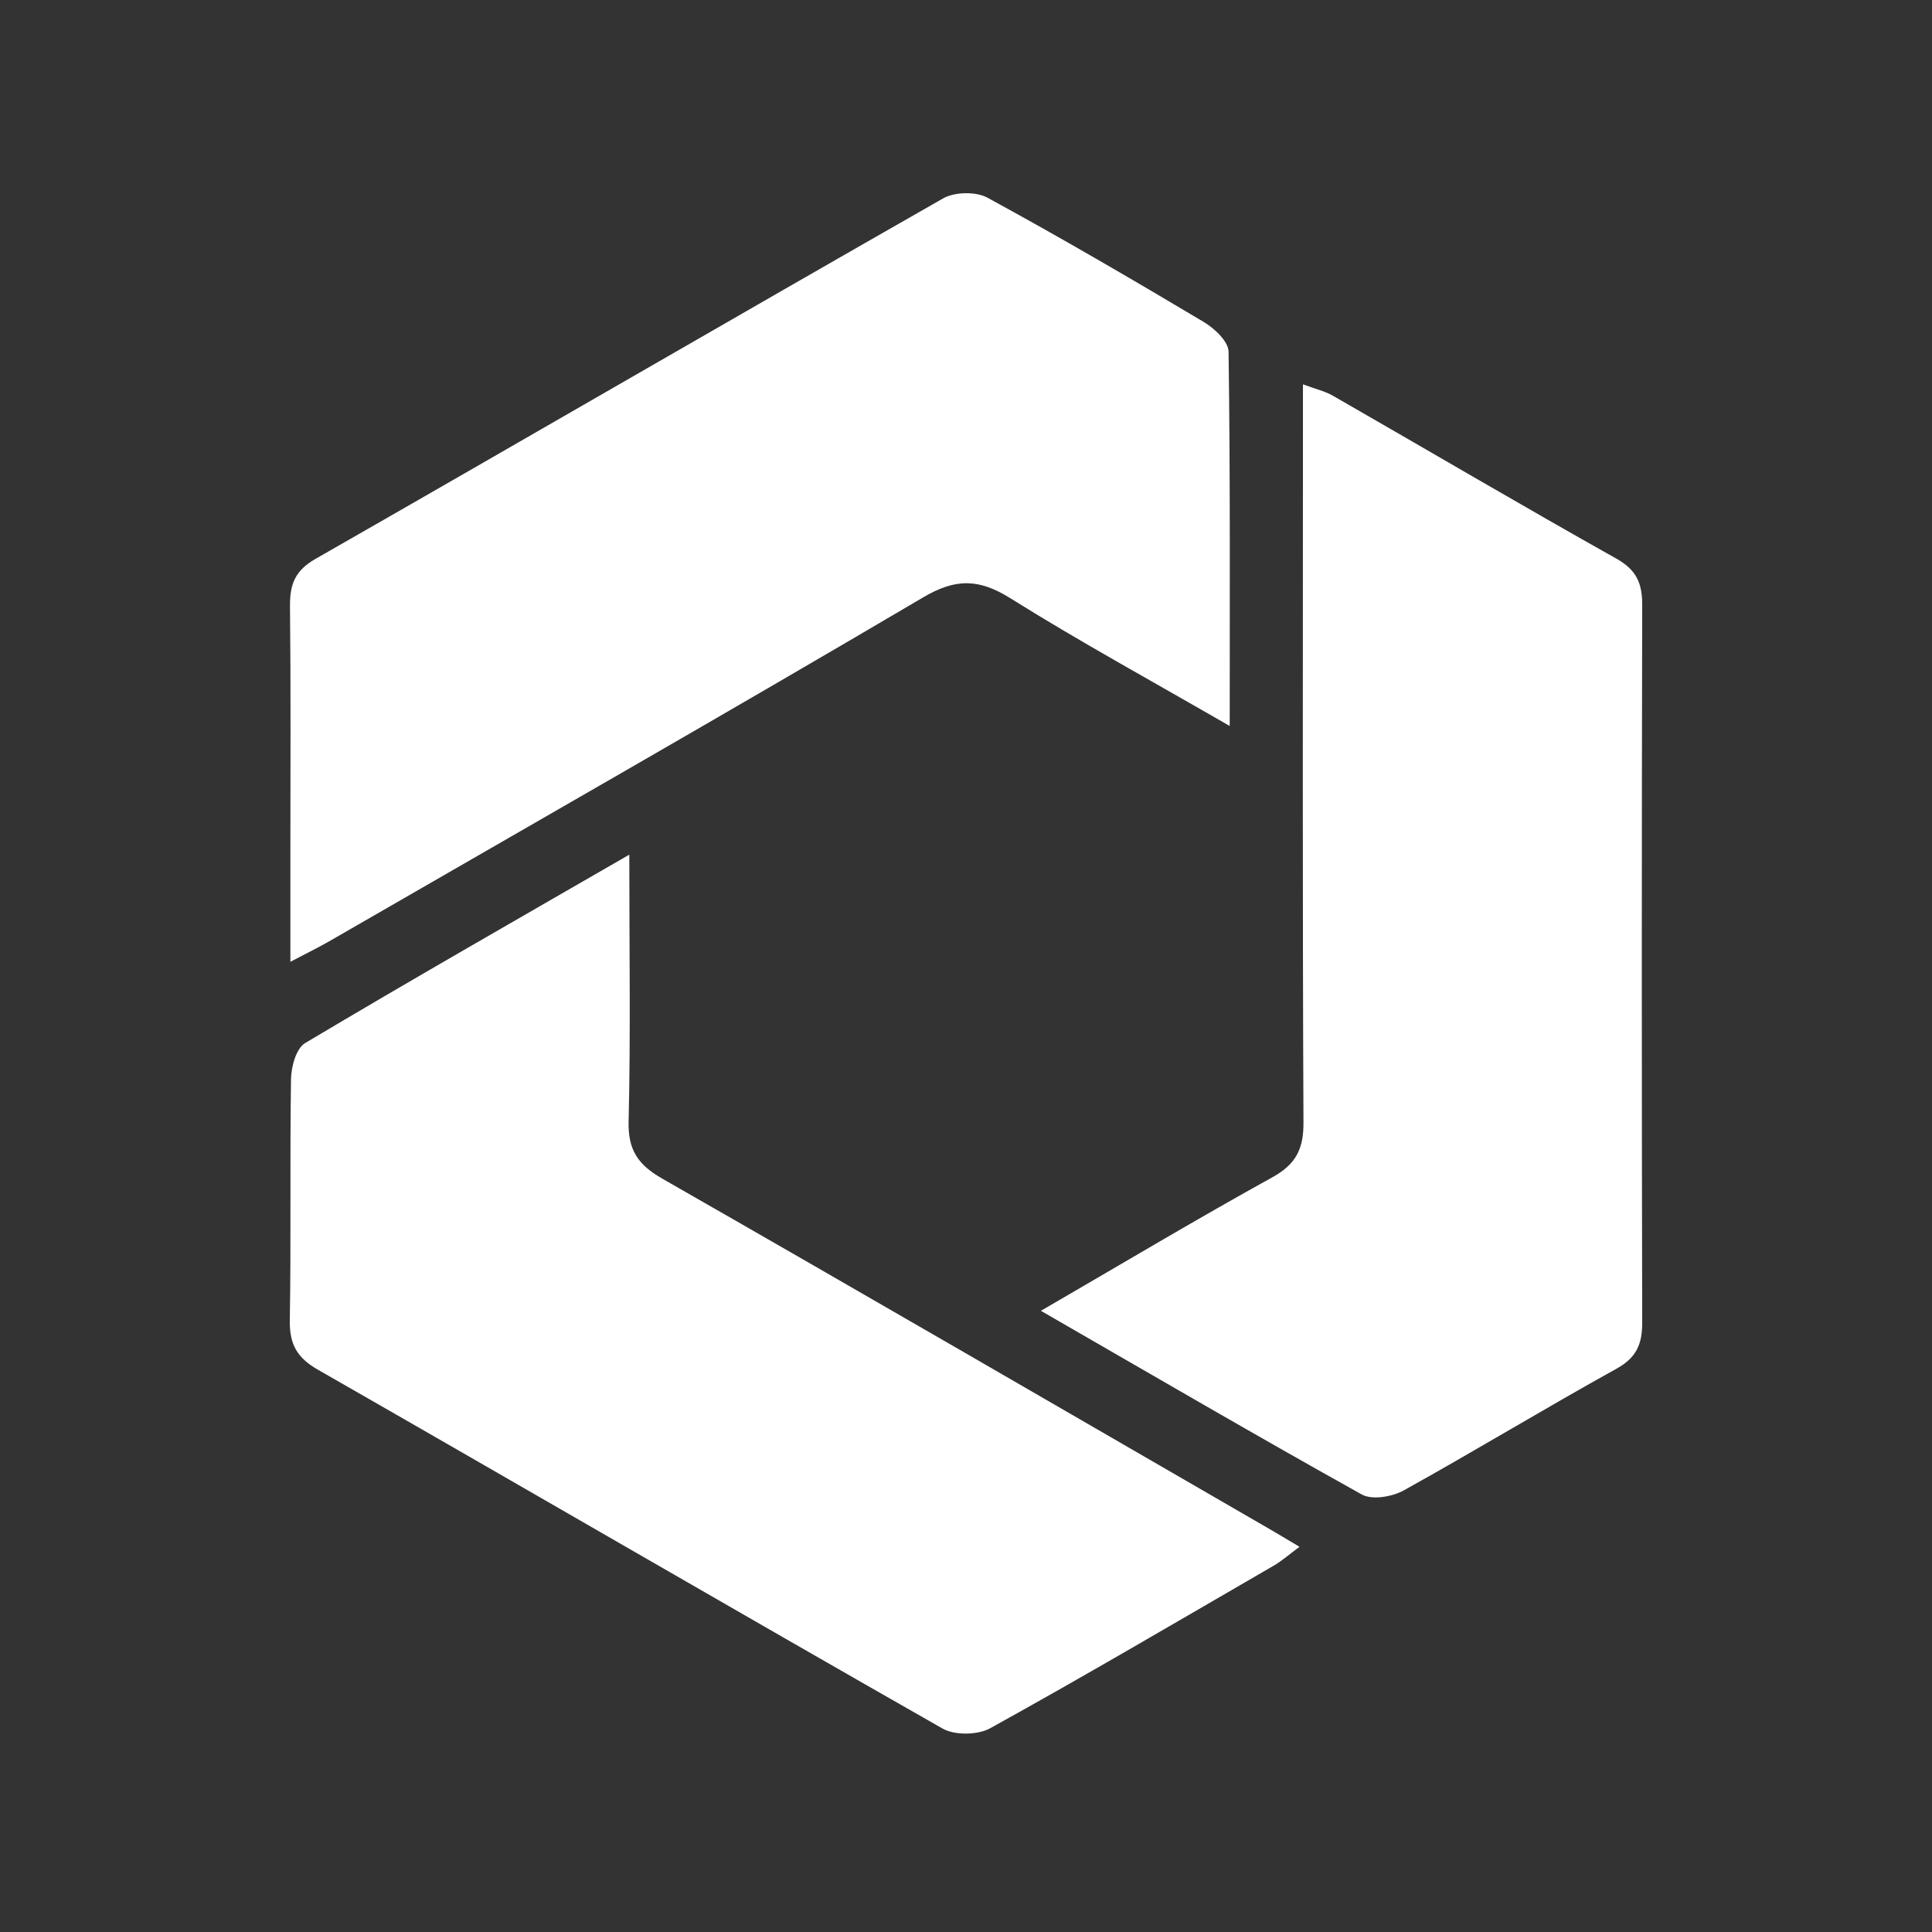 <?xml version="1.0" encoding="UTF-8"?> <svg xmlns="http://www.w3.org/2000/svg" width="40" height="40" viewBox="0 0 40 40" fill="none"><rect x="0" y="0" width="40" height="40" fill="#333333" stroke="none"/> <path d="M21.551 27.139C23.224 26.168 24.766 25.246 26.34 24.376C26.83 24.106 26.991 23.79 26.987 23.238C26.965 18.505 26.976 13.771 26.976 9.038C26.976 8.716 26.976 8.394 26.976 7.957C27.232 8.053 27.431 8.098 27.598 8.194C29.554 9.317 31.499 10.462 33.467 11.567C33.886 11.802 34.002 12.082 34 12.53C33.989 17.478 33.989 22.426 34 27.375C34.002 27.823 33.887 28.105 33.467 28.338C31.988 29.157 30.539 30.038 29.06 30.859C28.822 30.99 28.407 31.06 28.195 30.942C26.014 29.727 23.857 28.468 21.551 27.139Z" fill="white"></path> <path d="M25.46 15.031C23.836 14.093 22.352 13.283 20.922 12.388C20.273 11.981 19.789 11.968 19.113 12.368C15.038 14.769 10.931 17.115 6.834 19.478C6.612 19.607 6.381 19.719 6.012 19.913C6.012 19.055 6.012 18.342 6.012 17.627C6.012 15.933 6.022 14.238 6.004 12.543C6.001 12.101 6.107 11.814 6.527 11.574C10.866 9.093 15.189 6.581 19.529 4.106C19.768 3.971 20.209 3.963 20.446 4.094C21.956 4.916 23.442 5.784 24.919 6.664C25.143 6.797 25.434 7.07 25.436 7.282C25.472 9.804 25.46 12.326 25.46 15.031Z" fill="white"></path> <path d="M13.029 17.695C13.029 19.675 13.057 21.445 13.015 23.213C12.998 23.809 13.21 24.116 13.714 24.404C17.913 26.805 22.094 29.234 26.281 31.655C26.465 31.761 26.647 31.872 26.905 32.025C26.697 32.178 26.545 32.313 26.375 32.413C24.421 33.545 22.476 34.689 20.5 35.782C20.242 35.924 19.768 35.931 19.515 35.788C15.195 33.328 10.898 30.828 6.583 28.359C6.153 28.113 5.994 27.837 6 27.345C6.028 25.679 5.999 24.01 6.025 22.344C6.028 22.087 6.132 21.706 6.317 21.596C8.481 20.306 10.668 19.057 13.029 17.695Z" fill="white"></path> </svg> 